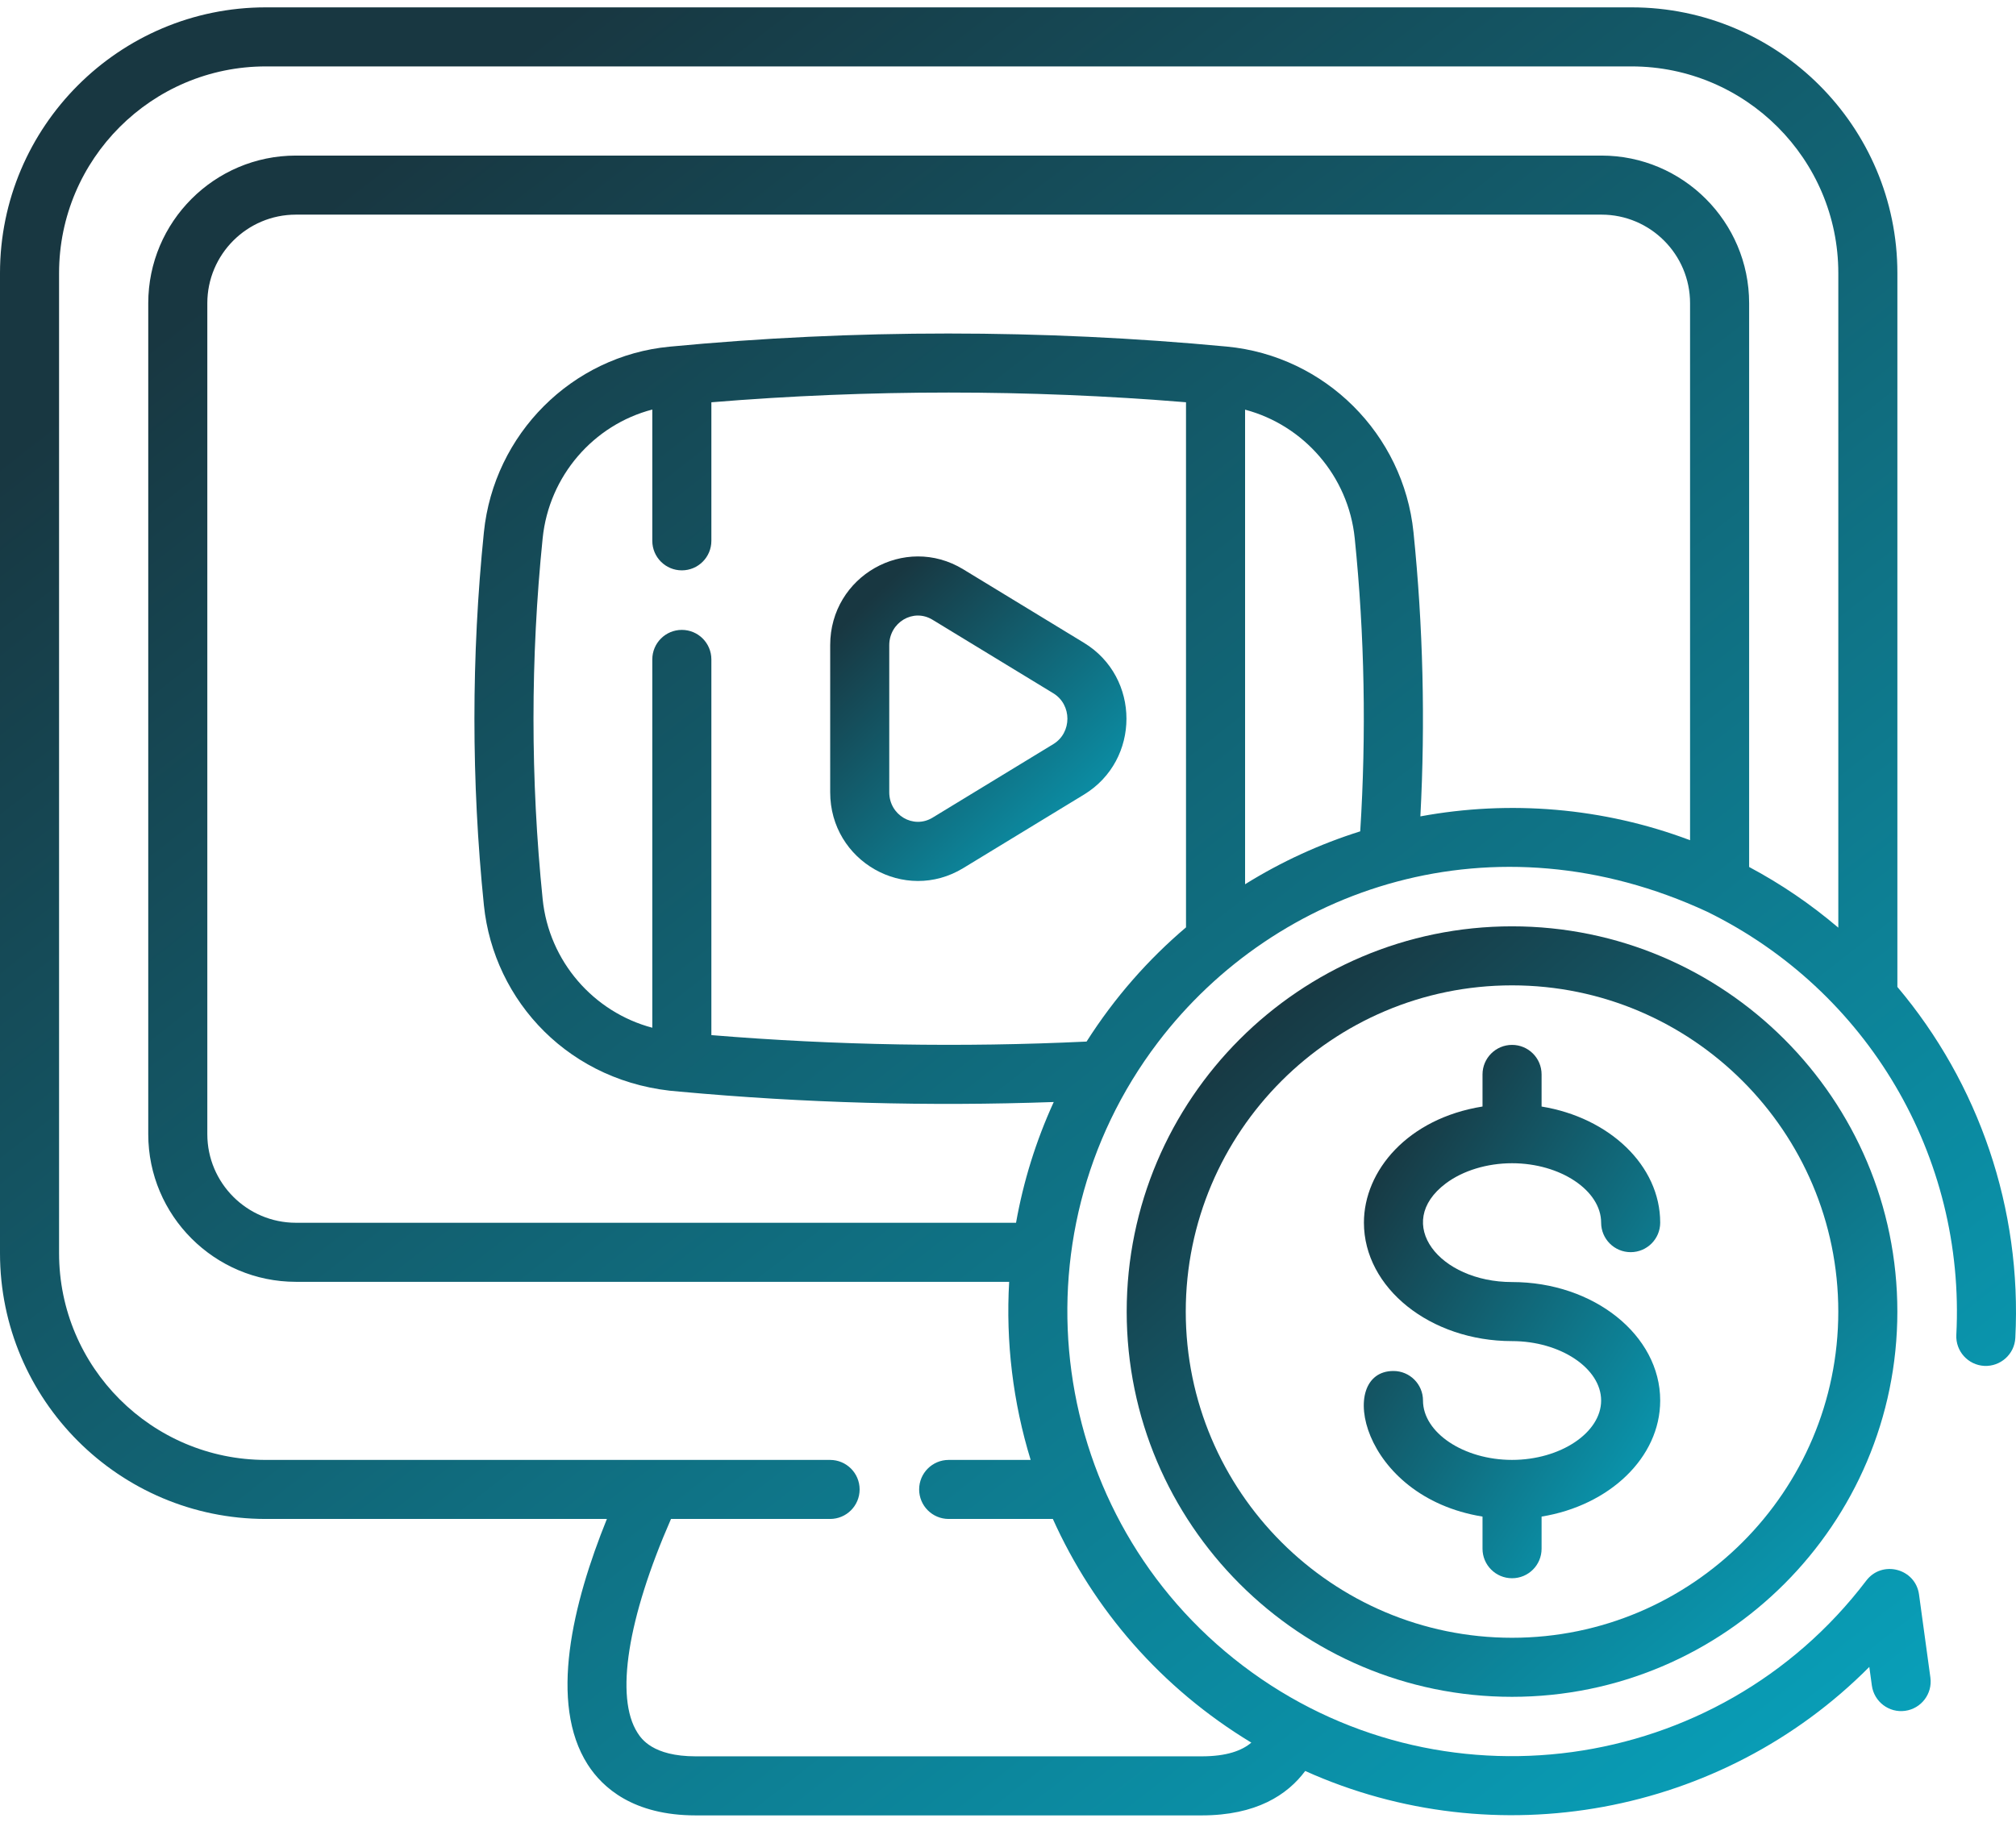 <svg width="80" height="73" viewBox="0 0 80 73" fill="none" xmlns="http://www.w3.org/2000/svg">
<path d="M57.377 46.969C58.055 46.462 59.012 46.17 60.002 46.17C61.918 46.17 63.537 47.25 63.537 48.528C63.537 49.175 64.061 49.7 64.709 49.7C65.356 49.7 65.881 49.175 65.881 48.528C65.881 46.256 63.856 44.356 61.174 43.92V42.645C61.174 41.998 60.65 41.473 60.002 41.473C59.355 41.473 58.83 41.998 58.83 42.645V43.919C55.862 44.394 54.124 46.465 54.124 48.528C54.124 51.121 56.761 53.23 60.002 53.23C61.918 53.23 63.537 54.309 63.537 55.588C63.537 56.866 61.918 57.945 60.002 57.945C58.086 57.945 56.468 56.866 56.468 55.588C56.468 54.94 55.943 54.416 55.296 54.416C53.01 54.416 53.981 59.407 58.83 60.195V61.47C58.83 62.118 59.355 62.642 60.002 62.642C60.65 62.642 61.174 62.118 61.174 61.47V60.195C63.856 59.759 65.881 57.859 65.881 55.588C65.881 52.995 63.244 50.886 60.002 50.886C57.118 50.886 55.264 48.555 57.377 46.969Z" fill="url(#paint0_linear_829_1617)"/>
<path d="M60.001 36.767C51.57 36.767 44.71 43.626 44.71 52.058C44.71 60.489 51.569 67.349 60.001 67.349C68.433 67.349 75.292 60.489 75.292 52.058C75.292 43.626 68.433 36.767 60.001 36.767ZM60.001 65.005C52.862 65.005 47.054 59.197 47.054 52.058C47.054 44.919 52.862 39.11 60.001 39.11C67.14 39.11 72.948 44.919 72.948 52.058C72.948 59.197 67.14 65.005 60.001 65.005Z" fill="url(#paint1_linear_829_1617)"/>
<path d="M75.293 39.172V10.84C75.293 5.024 70.561 0.292 64.745 0.292H10.548C4.732 0.292 0 5.024 0 10.84V49.741C0 55.558 4.732 60.289 10.548 60.289H24.083C22.723 63.653 21.767 67.602 23.321 70.035C23.91 70.956 25.132 72.055 27.61 72.055H47.683C49.851 72.055 51.089 71.24 51.794 70.292C59.365 73.7 68.328 72.052 74.179 66.162L74.28 66.902C74.368 67.543 74.96 67.993 75.6 67.905C76.241 67.817 76.69 67.227 76.603 66.585L76.152 63.288C76.011 62.255 74.688 61.908 74.058 62.737C68.169 70.488 57.073 72.003 49.322 66.114C41.571 60.225 40.056 49.129 45.945 41.378C50.647 35.189 59.29 32.264 67.745 36.188C74.114 39.312 77.998 45.899 77.632 52.983C77.599 53.629 78.096 54.18 78.743 54.214C79.386 54.244 79.94 53.75 79.973 53.104C80.238 47.973 78.528 43.01 75.293 39.172ZM43.118 41.341C38.168 41.577 33.17 41.491 28.229 41.085V26.173C28.229 25.525 27.704 25.001 27.057 25.001C26.41 25.001 25.885 25.525 25.885 26.173V40.792C23.555 40.174 21.785 38.156 21.534 35.688C21.049 30.936 21.049 26.116 21.534 21.364C21.786 18.885 23.558 16.861 25.885 16.255V21.466C25.885 22.114 26.41 22.638 27.057 22.638C27.704 22.638 28.229 22.114 28.229 21.466V15.967C34.487 15.452 40.809 15.452 47.064 15.966V36.808C45.575 38.072 44.24 39.578 43.118 41.341ZM53.977 32.997C52.383 33.498 50.847 34.201 49.408 35.097V16.26C51.738 16.878 53.507 18.896 53.759 21.363C54.152 25.218 54.222 29.127 53.977 32.997ZM56.364 32.403C56.563 28.648 56.472 24.862 56.091 21.126C55.693 17.224 52.578 14.125 48.683 13.756C41.377 13.066 33.873 13.062 26.568 13.76C22.698 14.128 19.599 17.226 19.202 21.126C18.701 26.036 18.701 31.016 19.202 35.926C19.591 39.738 22.615 43.017 26.973 43.328C31.932 43.782 36.838 43.917 41.815 43.74C41.107 45.288 40.609 46.898 40.319 48.533H11.743C9.804 48.533 8.227 46.955 8.227 45.017V12.035C8.227 10.097 9.804 8.519 11.743 8.519H63.55C65.488 8.519 67.066 10.097 67.066 12.035V33.349C63.612 32.047 59.904 31.75 56.364 32.403ZM69.41 34.411V12.035C69.41 8.804 66.781 6.175 63.55 6.175H11.743C8.512 6.175 5.883 8.804 5.883 12.035V45.017C5.883 48.248 8.512 50.877 11.743 50.877H40.046C39.908 53.265 40.198 55.661 40.899 57.946H37.646C36.999 57.946 36.474 58.47 36.474 59.117C36.474 59.765 36.999 60.289 37.646 60.289H41.78C43.395 63.881 46.072 66.997 49.656 69.167C49.283 69.482 48.686 69.711 47.683 69.711H27.61C25.896 69.711 25.445 69.005 25.296 68.773C24.401 67.372 24.901 64.23 26.627 60.289H32.94C33.587 60.289 34.112 59.765 34.112 59.117C34.112 58.47 33.587 57.946 32.94 57.946H10.548C6.024 57.946 2.344 54.265 2.344 49.742V10.84C2.344 6.317 6.024 2.636 10.548 2.636H64.745C69.268 2.636 72.949 6.317 72.949 10.84V36.82C71.849 35.885 70.683 35.091 69.41 34.411Z" fill="url(#paint2_linear_829_1617)"/>
<path d="M43.017 25.515L38.223 22.596C35.91 21.186 32.944 22.86 32.944 25.606V31.446C32.944 34.192 35.908 35.866 38.223 34.457L43.017 31.537C45.262 30.17 45.262 26.882 43.017 25.515ZM41.798 29.535L37.004 32.455C36.245 32.916 35.288 32.354 35.288 31.446V25.607C35.288 24.707 36.236 24.13 37.004 24.598L41.798 27.517C42.544 27.971 42.544 29.081 41.798 29.535Z" fill="url(#paint3_linear_829_1617)"/>
<defs>
<linearGradient id="paint0_linear_829_1617" x1="55.861" y1="44.022" x2="70.85" y2="53.576" gradientUnits="userSpaceOnUse">
<stop stop-color="#183741"/>
<stop offset="1" stop-color="#08A2BC"/>
</linearGradient>
<linearGradient id="paint1_linear_829_1617" x1="49.241" y1="40.449" x2="72.905" y2="67.596" gradientUnits="userSpaceOnUse">
<stop stop-color="#183741"/>
<stop offset="1" stop-color="#08A2BC"/>
</linearGradient>
<linearGradient id="paint2_linear_829_1617" x1="11.852" y1="8.934" x2="66.252" y2="78.502" gradientUnits="userSpaceOnUse">
<stop stop-color="#183741"/>
<stop offset="1" stop-color="#08A2BC"/>
</linearGradient>
<linearGradient id="paint3_linear_829_1617" x1="34.686" y1="23.636" x2="44.738" y2="34.16" gradientUnits="userSpaceOnUse">
<stop stop-color="#183741"/>
<stop offset="1" stop-color="#08A2BC"/>
</linearGradient>
</defs>
</svg>
